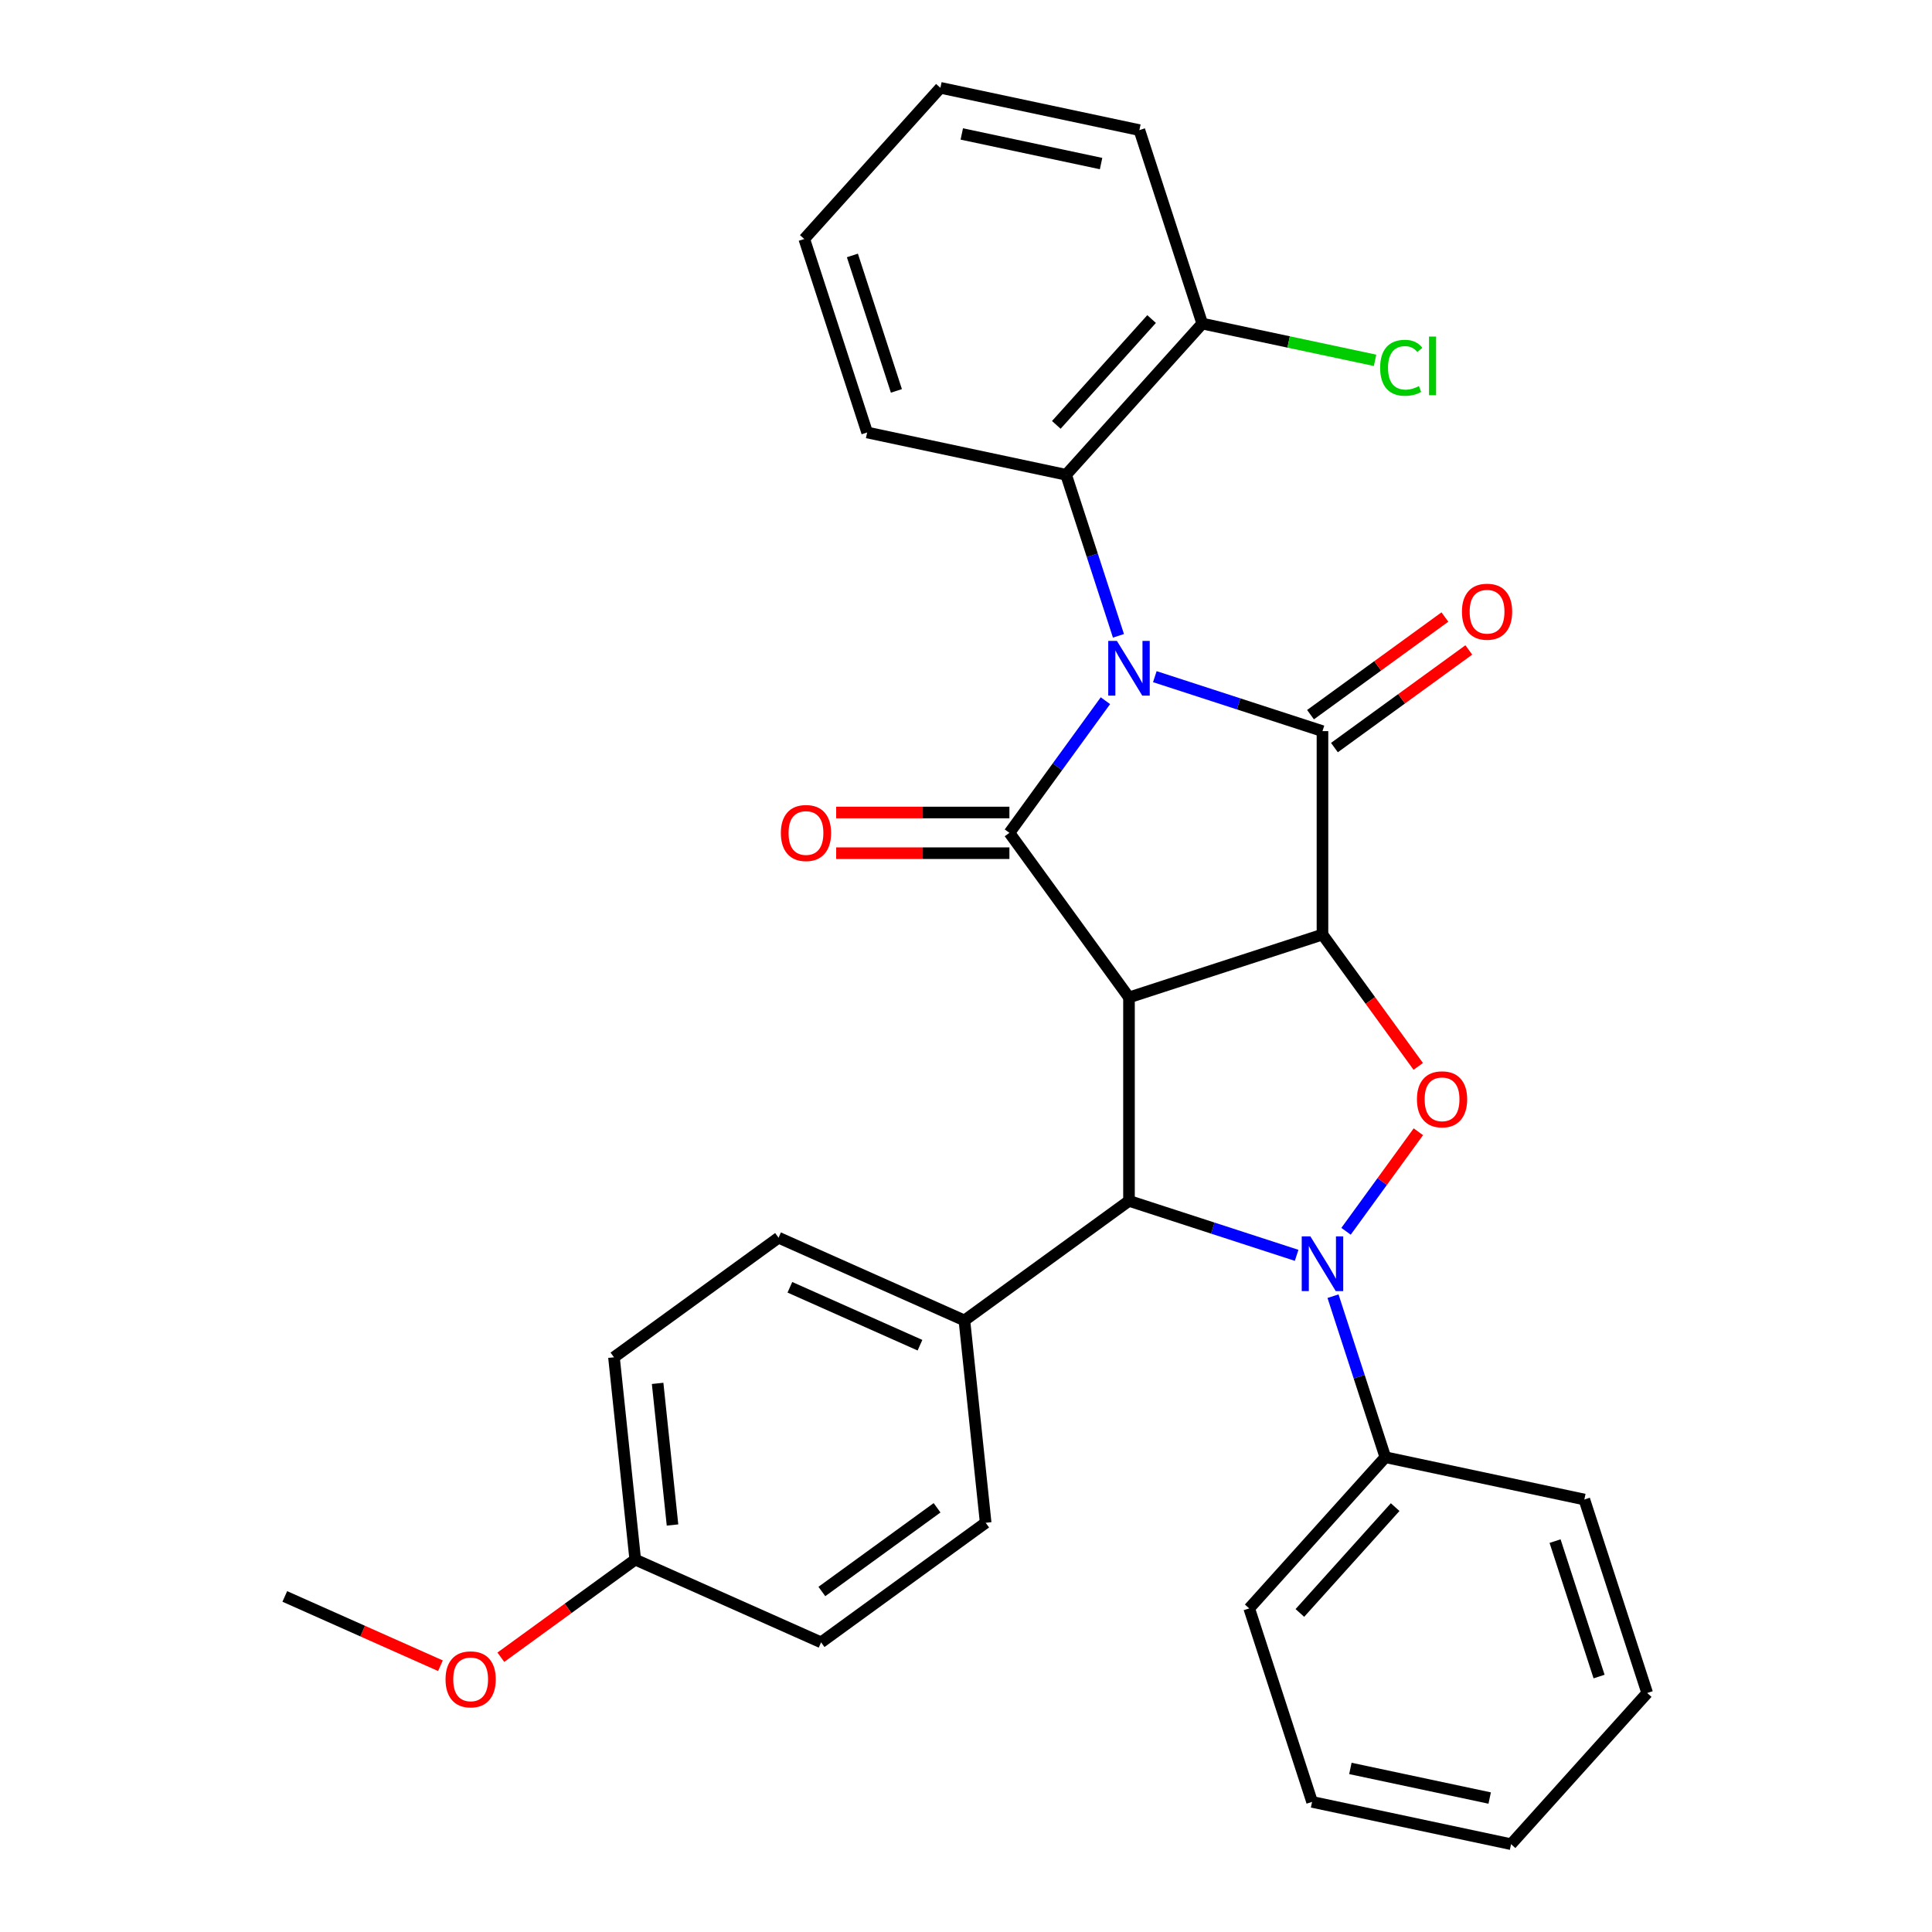 <?xml version='1.0' encoding='iso-8859-1'?>
<svg version='1.1' baseProfile='full'
              xmlns='http://www.w3.org/2000/svg'
                      xmlns:rdkit='http://www.rdkit.org/xml'
                      xmlns:xlink='http://www.w3.org/1999/xlink'
                  xml:space='preserve'
width='1000px' height='1000px' viewBox='0 0 1000 1000'>
<!-- END OF HEADER -->
<rect style='opacity:1.0;fill:#FFFFFF;stroke:none' width='1000' height='1000' x='0' y='0'> </rect>
<path class='bond-2' d='M 597.737,350.237 L 641.124,364.334' style='fill:none;fill-rule:evenodd;stroke:#0000FF;stroke-width:6px;stroke-linecap:butt;stroke-linejoin:miter;stroke-opacity:1' />
<path class='bond-2' d='M 641.124,364.334 L 684.51,378.431' style='fill:none;fill-rule:evenodd;stroke:#000000;stroke-width:6px;stroke-linecap:butt;stroke-linejoin:miter;stroke-opacity:1' />
<path class='bond-3' d='M 572.164,362.684 L 547.318,396.882' style='fill:none;fill-rule:evenodd;stroke:#0000FF;stroke-width:6px;stroke-linecap:butt;stroke-linejoin:miter;stroke-opacity:1' />
<path class='bond-3' d='M 547.318,396.882 L 522.471,431.081' style='fill:none;fill-rule:evenodd;stroke:#000000;stroke-width:6px;stroke-linecap:butt;stroke-linejoin:miter;stroke-opacity:1' />
<path class='bond-7' d='M 578.908,329.099 L 565.367,287.423' style='fill:none;fill-rule:evenodd;stroke:#0000FF;stroke-width:6px;stroke-linecap:butt;stroke-linejoin:miter;stroke-opacity:1' />
<path class='bond-7' d='M 565.367,287.423 L 551.825,245.746' style='fill:none;fill-rule:evenodd;stroke:#000000;stroke-width:6px;stroke-linecap:butt;stroke-linejoin:miter;stroke-opacity:1' />
<path class='bond-0' d='M 684.51,483.73 L 684.51,378.431' style='fill:none;fill-rule:evenodd;stroke:#000000;stroke-width:6px;stroke-linecap:butt;stroke-linejoin:miter;stroke-opacity:1' />
<path class='bond-5' d='M 684.51,483.73 L 709.299,517.849' style='fill:none;fill-rule:evenodd;stroke:#000000;stroke-width:6px;stroke-linecap:butt;stroke-linejoin:miter;stroke-opacity:1' />
<path class='bond-5' d='M 709.299,517.849 L 734.087,551.967' style='fill:none;fill-rule:evenodd;stroke:#FF0000;stroke-width:6px;stroke-linecap:butt;stroke-linejoin:miter;stroke-opacity:1' />
<path class='bond-30' d='M 684.51,483.73 L 584.365,516.27' style='fill:none;fill-rule:evenodd;stroke:#000000;stroke-width:6px;stroke-linecap:butt;stroke-linejoin:miter;stroke-opacity:1' />
<path class='bond-1' d='M 584.365,516.27 L 522.471,431.081' style='fill:none;fill-rule:evenodd;stroke:#000000;stroke-width:6px;stroke-linecap:butt;stroke-linejoin:miter;stroke-opacity:1' />
<path class='bond-6' d='M 584.365,516.27 L 584.365,621.569' style='fill:none;fill-rule:evenodd;stroke:#000000;stroke-width:6px;stroke-linecap:butt;stroke-linejoin:miter;stroke-opacity:1' />
<path class='bond-10' d='M 690.7,386.95 L 725.478,361.682' style='fill:none;fill-rule:evenodd;stroke:#000000;stroke-width:6px;stroke-linecap:butt;stroke-linejoin:miter;stroke-opacity:1' />
<path class='bond-10' d='M 725.478,361.682 L 760.256,336.414' style='fill:none;fill-rule:evenodd;stroke:#FF0000;stroke-width:6px;stroke-linecap:butt;stroke-linejoin:miter;stroke-opacity:1' />
<path class='bond-10' d='M 678.321,369.912 L 713.099,344.644' style='fill:none;fill-rule:evenodd;stroke:#000000;stroke-width:6px;stroke-linecap:butt;stroke-linejoin:miter;stroke-opacity:1' />
<path class='bond-10' d='M 713.099,344.644 L 747.877,319.376' style='fill:none;fill-rule:evenodd;stroke:#FF0000;stroke-width:6px;stroke-linecap:butt;stroke-linejoin:miter;stroke-opacity:1' />
<path class='bond-9' d='M 522.471,420.551 L 477.638,420.551' style='fill:none;fill-rule:evenodd;stroke:#000000;stroke-width:6px;stroke-linecap:butt;stroke-linejoin:miter;stroke-opacity:1' />
<path class='bond-9' d='M 477.638,420.551 L 432.804,420.551' style='fill:none;fill-rule:evenodd;stroke:#FF0000;stroke-width:6px;stroke-linecap:butt;stroke-linejoin:miter;stroke-opacity:1' />
<path class='bond-9' d='M 522.471,441.611 L 477.638,441.611' style='fill:none;fill-rule:evenodd;stroke:#000000;stroke-width:6px;stroke-linecap:butt;stroke-linejoin:miter;stroke-opacity:1' />
<path class='bond-9' d='M 477.638,441.611 L 432.804,441.611' style='fill:none;fill-rule:evenodd;stroke:#FF0000;stroke-width:6px;stroke-linecap:butt;stroke-linejoin:miter;stroke-opacity:1' />
<path class='bond-4' d='M 671.138,649.763 L 627.751,635.666' style='fill:none;fill-rule:evenodd;stroke:#0000FF;stroke-width:6px;stroke-linecap:butt;stroke-linejoin:miter;stroke-opacity:1' />
<path class='bond-4' d='M 627.751,635.666 L 584.365,621.569' style='fill:none;fill-rule:evenodd;stroke:#000000;stroke-width:6px;stroke-linecap:butt;stroke-linejoin:miter;stroke-opacity:1' />
<path class='bond-11' d='M 689.966,670.901 L 703.508,712.577' style='fill:none;fill-rule:evenodd;stroke:#0000FF;stroke-width:6px;stroke-linecap:butt;stroke-linejoin:miter;stroke-opacity:1' />
<path class='bond-11' d='M 703.508,712.577 L 717.05,754.254' style='fill:none;fill-rule:evenodd;stroke:#000000;stroke-width:6px;stroke-linecap:butt;stroke-linejoin:miter;stroke-opacity:1' />
<path class='bond-31' d='M 696.711,637.316 L 715.428,611.554' style='fill:none;fill-rule:evenodd;stroke:#0000FF;stroke-width:6px;stroke-linecap:butt;stroke-linejoin:miter;stroke-opacity:1' />
<path class='bond-31' d='M 715.428,611.554 L 734.144,585.793' style='fill:none;fill-rule:evenodd;stroke:#FF0000;stroke-width:6px;stroke-linecap:butt;stroke-linejoin:miter;stroke-opacity:1' />
<path class='bond-8' d='M 584.365,621.569 L 499.176,683.463' style='fill:none;fill-rule:evenodd;stroke:#000000;stroke-width:6px;stroke-linecap:butt;stroke-linejoin:miter;stroke-opacity:1' />
<path class='bond-12' d='M 551.825,245.746 L 622.284,167.493' style='fill:none;fill-rule:evenodd;stroke:#000000;stroke-width:6px;stroke-linecap:butt;stroke-linejoin:miter;stroke-opacity:1' />
<path class='bond-12' d='M 546.744,219.916 L 596.065,165.139' style='fill:none;fill-rule:evenodd;stroke:#000000;stroke-width:6px;stroke-linecap:butt;stroke-linejoin:miter;stroke-opacity:1' />
<path class='bond-19' d='M 551.825,245.746 L 448.827,223.853' style='fill:none;fill-rule:evenodd;stroke:#000000;stroke-width:6px;stroke-linecap:butt;stroke-linejoin:miter;stroke-opacity:1' />
<path class='bond-13' d='M 499.176,683.463 L 402.98,640.633' style='fill:none;fill-rule:evenodd;stroke:#000000;stroke-width:6px;stroke-linecap:butt;stroke-linejoin:miter;stroke-opacity:1' />
<path class='bond-13' d='M 476.18,696.277 L 408.843,666.297' style='fill:none;fill-rule:evenodd;stroke:#000000;stroke-width:6px;stroke-linecap:butt;stroke-linejoin:miter;stroke-opacity:1' />
<path class='bond-14' d='M 499.176,683.463 L 510.182,788.185' style='fill:none;fill-rule:evenodd;stroke:#000000;stroke-width:6px;stroke-linecap:butt;stroke-linejoin:miter;stroke-opacity:1' />
<path class='bond-21' d='M 717.05,754.254 L 646.591,832.507' style='fill:none;fill-rule:evenodd;stroke:#000000;stroke-width:6px;stroke-linecap:butt;stroke-linejoin:miter;stroke-opacity:1' />
<path class='bond-21' d='M 722.131,780.084 L 672.81,834.861' style='fill:none;fill-rule:evenodd;stroke:#000000;stroke-width:6px;stroke-linecap:butt;stroke-linejoin:miter;stroke-opacity:1' />
<path class='bond-22' d='M 717.05,754.254 L 820.048,776.147' style='fill:none;fill-rule:evenodd;stroke:#000000;stroke-width:6px;stroke-linecap:butt;stroke-linejoin:miter;stroke-opacity:1' />
<path class='bond-15' d='M 622.284,167.493 L 667.007,176.999' style='fill:none;fill-rule:evenodd;stroke:#000000;stroke-width:6px;stroke-linecap:butt;stroke-linejoin:miter;stroke-opacity:1' />
<path class='bond-15' d='M 667.007,176.999 L 711.73,186.506' style='fill:none;fill-rule:evenodd;stroke:#00CC00;stroke-width:6px;stroke-linecap:butt;stroke-linejoin:miter;stroke-opacity:1' />
<path class='bond-23' d='M 622.284,167.493 L 589.745,67.347' style='fill:none;fill-rule:evenodd;stroke:#000000;stroke-width:6px;stroke-linecap:butt;stroke-linejoin:miter;stroke-opacity:1' />
<path class='bond-18' d='M 402.98,640.633 L 317.791,702.527' style='fill:none;fill-rule:evenodd;stroke:#000000;stroke-width:6px;stroke-linecap:butt;stroke-linejoin:miter;stroke-opacity:1' />
<path class='bond-17' d='M 510.182,788.185 L 424.993,850.079' style='fill:none;fill-rule:evenodd;stroke:#000000;stroke-width:6px;stroke-linecap:butt;stroke-linejoin:miter;stroke-opacity:1' />
<path class='bond-17' d='M 485.025,780.431 L 425.393,823.757' style='fill:none;fill-rule:evenodd;stroke:#000000;stroke-width:6px;stroke-linecap:butt;stroke-linejoin:miter;stroke-opacity:1' />
<path class='bond-16' d='M 328.798,807.249 L 424.993,850.079' style='fill:none;fill-rule:evenodd;stroke:#000000;stroke-width:6px;stroke-linecap:butt;stroke-linejoin:miter;stroke-opacity:1' />
<path class='bond-20' d='M 328.798,807.249 L 294.019,832.517' style='fill:none;fill-rule:evenodd;stroke:#000000;stroke-width:6px;stroke-linecap:butt;stroke-linejoin:miter;stroke-opacity:1' />
<path class='bond-20' d='M 294.019,832.517 L 259.241,857.785' style='fill:none;fill-rule:evenodd;stroke:#FF0000;stroke-width:6px;stroke-linecap:butt;stroke-linejoin:miter;stroke-opacity:1' />
<path class='bond-33' d='M 328.798,807.249 L 317.791,702.527' style='fill:none;fill-rule:evenodd;stroke:#000000;stroke-width:6px;stroke-linecap:butt;stroke-linejoin:miter;stroke-opacity:1' />
<path class='bond-33' d='M 348.091,789.34 L 340.386,716.034' style='fill:none;fill-rule:evenodd;stroke:#000000;stroke-width:6px;stroke-linecap:butt;stroke-linejoin:miter;stroke-opacity:1' />
<path class='bond-25' d='M 448.827,223.853 L 416.288,123.707' style='fill:none;fill-rule:evenodd;stroke:#000000;stroke-width:6px;stroke-linecap:butt;stroke-linejoin:miter;stroke-opacity:1' />
<path class='bond-25' d='M 463.975,202.323 L 441.198,132.221' style='fill:none;fill-rule:evenodd;stroke:#000000;stroke-width:6px;stroke-linecap:butt;stroke-linejoin:miter;stroke-opacity:1' />
<path class='bond-24' d='M 227.976,862.183 L 187.694,844.248' style='fill:none;fill-rule:evenodd;stroke:#FF0000;stroke-width:6px;stroke-linecap:butt;stroke-linejoin:miter;stroke-opacity:1' />
<path class='bond-24' d='M 187.694,844.248 L 147.413,826.314' style='fill:none;fill-rule:evenodd;stroke:#000000;stroke-width:6px;stroke-linecap:butt;stroke-linejoin:miter;stroke-opacity:1' />
<path class='bond-28' d='M 646.591,832.507 L 679.13,932.652' style='fill:none;fill-rule:evenodd;stroke:#000000;stroke-width:6px;stroke-linecap:butt;stroke-linejoin:miter;stroke-opacity:1' />
<path class='bond-26' d='M 820.048,776.147 L 852.587,876.293' style='fill:none;fill-rule:evenodd;stroke:#000000;stroke-width:6px;stroke-linecap:butt;stroke-linejoin:miter;stroke-opacity:1' />
<path class='bond-26' d='M 804.9,797.677 L 827.677,867.779' style='fill:none;fill-rule:evenodd;stroke:#000000;stroke-width:6px;stroke-linecap:butt;stroke-linejoin:miter;stroke-opacity:1' />
<path class='bond-32' d='M 589.745,67.347 L 486.747,45.455' style='fill:none;fill-rule:evenodd;stroke:#000000;stroke-width:6px;stroke-linecap:butt;stroke-linejoin:miter;stroke-opacity:1' />
<path class='bond-32' d='M 569.917,84.663 L 497.818,69.338' style='fill:none;fill-rule:evenodd;stroke:#000000;stroke-width:6px;stroke-linecap:butt;stroke-linejoin:miter;stroke-opacity:1' />
<path class='bond-27' d='M 416.288,123.707 L 486.747,45.455' style='fill:none;fill-rule:evenodd;stroke:#000000;stroke-width:6px;stroke-linecap:butt;stroke-linejoin:miter;stroke-opacity:1' />
<path class='bond-29' d='M 852.587,876.293 L 782.128,954.545' style='fill:none;fill-rule:evenodd;stroke:#000000;stroke-width:6px;stroke-linecap:butt;stroke-linejoin:miter;stroke-opacity:1' />
<path class='bond-34' d='M 679.13,932.652 L 782.128,954.545' style='fill:none;fill-rule:evenodd;stroke:#000000;stroke-width:6px;stroke-linecap:butt;stroke-linejoin:miter;stroke-opacity:1' />
<path class='bond-34' d='M 698.958,915.337 L 771.057,930.662' style='fill:none;fill-rule:evenodd;stroke:#000000;stroke-width:6px;stroke-linecap:butt;stroke-linejoin:miter;stroke-opacity:1' />
<path  class='atom-0' d='M 578.105 331.732
L 587.385 346.732
Q 588.305 348.212, 589.785 350.892
Q 591.265 353.572, 591.345 353.732
L 591.345 331.732
L 595.105 331.732
L 595.105 360.052
L 591.225 360.052
L 581.265 343.652
Q 580.105 341.732, 578.865 339.532
Q 577.665 337.332, 577.305 336.652
L 577.305 360.052
L 573.625 360.052
L 573.625 331.732
L 578.105 331.732
' fill='#0000FF'/>
<path  class='atom-5' d='M 678.25 639.948
L 687.53 654.948
Q 688.45 656.428, 689.93 659.108
Q 691.41 661.788, 691.49 661.948
L 691.49 639.948
L 695.25 639.948
L 695.25 668.268
L 691.37 668.268
L 681.41 651.868
Q 680.25 649.948, 679.01 647.748
Q 677.81 645.548, 677.45 644.868
L 677.45 668.268
L 673.77 668.268
L 673.77 639.948
L 678.25 639.948
' fill='#0000FF'/>
<path  class='atom-6' d='M 733.404 568.999
Q 733.404 562.199, 736.764 558.399
Q 740.124 554.599, 746.404 554.599
Q 752.684 554.599, 756.044 558.399
Q 759.404 562.199, 759.404 568.999
Q 759.404 575.879, 756.004 579.799
Q 752.604 583.679, 746.404 583.679
Q 740.164 583.679, 736.764 579.799
Q 733.404 575.919, 733.404 568.999
M 746.404 580.479
Q 750.724 580.479, 753.044 577.599
Q 755.404 574.679, 755.404 568.999
Q 755.404 563.439, 753.044 560.639
Q 750.724 557.799, 746.404 557.799
Q 742.084 557.799, 739.724 560.599
Q 737.404 563.399, 737.404 568.999
Q 737.404 574.719, 739.724 577.599
Q 742.084 580.479, 746.404 580.479
' fill='#FF0000'/>
<path  class='atom-10' d='M 404.172 431.161
Q 404.172 424.361, 407.532 420.561
Q 410.892 416.761, 417.172 416.761
Q 423.452 416.761, 426.812 420.561
Q 430.172 424.361, 430.172 431.161
Q 430.172 438.041, 426.772 441.961
Q 423.372 445.841, 417.172 445.841
Q 410.932 445.841, 407.532 441.961
Q 404.172 438.081, 404.172 431.161
M 417.172 442.641
Q 421.492 442.641, 423.812 439.761
Q 426.172 436.841, 426.172 431.161
Q 426.172 425.601, 423.812 422.801
Q 421.492 419.961, 417.172 419.961
Q 412.852 419.961, 410.492 422.761
Q 408.172 425.561, 408.172 431.161
Q 408.172 436.881, 410.492 439.761
Q 412.852 442.641, 417.172 442.641
' fill='#FF0000'/>
<path  class='atom-11' d='M 756.699 316.617
Q 756.699 309.817, 760.059 306.017
Q 763.419 302.217, 769.699 302.217
Q 775.979 302.217, 779.339 306.017
Q 782.699 309.817, 782.699 316.617
Q 782.699 323.497, 779.299 327.417
Q 775.899 331.297, 769.699 331.297
Q 763.459 331.297, 760.059 327.417
Q 756.699 323.537, 756.699 316.617
M 769.699 328.097
Q 774.019 328.097, 776.339 325.217
Q 778.699 322.297, 778.699 316.617
Q 778.699 311.057, 776.339 308.257
Q 774.019 305.417, 769.699 305.417
Q 765.379 305.417, 763.019 308.217
Q 760.699 311.017, 760.699 316.617
Q 760.699 322.337, 763.019 325.217
Q 765.379 328.097, 769.699 328.097
' fill='#FF0000'/>
<path  class='atom-16' d='M 714.363 190.366
Q 714.363 183.326, 717.643 179.646
Q 720.963 175.926, 727.243 175.926
Q 733.083 175.926, 736.203 180.046
L 733.563 182.206
Q 731.283 179.206, 727.243 179.206
Q 722.963 179.206, 720.683 182.086
Q 718.443 184.926, 718.443 190.366
Q 718.443 195.966, 720.763 198.846
Q 723.123 201.726, 727.683 201.726
Q 730.803 201.726, 734.443 199.846
L 735.563 202.846
Q 734.083 203.806, 731.843 204.366
Q 729.603 204.926, 727.123 204.926
Q 720.963 204.926, 717.643 201.166
Q 714.363 197.406, 714.363 190.366
' fill='#00CC00'/>
<path  class='atom-16' d='M 739.643 174.206
L 743.323 174.206
L 743.323 204.566
L 739.643 204.566
L 739.643 174.206
' fill='#00CC00'/>
<path  class='atom-21' d='M 230.609 869.223
Q 230.609 862.423, 233.969 858.623
Q 237.329 854.823, 243.609 854.823
Q 249.889 854.823, 253.249 858.623
Q 256.609 862.423, 256.609 869.223
Q 256.609 876.103, 253.209 880.023
Q 249.809 883.903, 243.609 883.903
Q 237.369 883.903, 233.969 880.023
Q 230.609 876.143, 230.609 869.223
M 243.609 880.703
Q 247.929 880.703, 250.249 877.823
Q 252.609 874.903, 252.609 869.223
Q 252.609 863.663, 250.249 860.863
Q 247.929 858.023, 243.609 858.023
Q 239.289 858.023, 236.929 860.823
Q 234.609 863.623, 234.609 869.223
Q 234.609 874.943, 236.929 877.823
Q 239.289 880.703, 243.609 880.703
' fill='#FF0000'/>
</svg>
